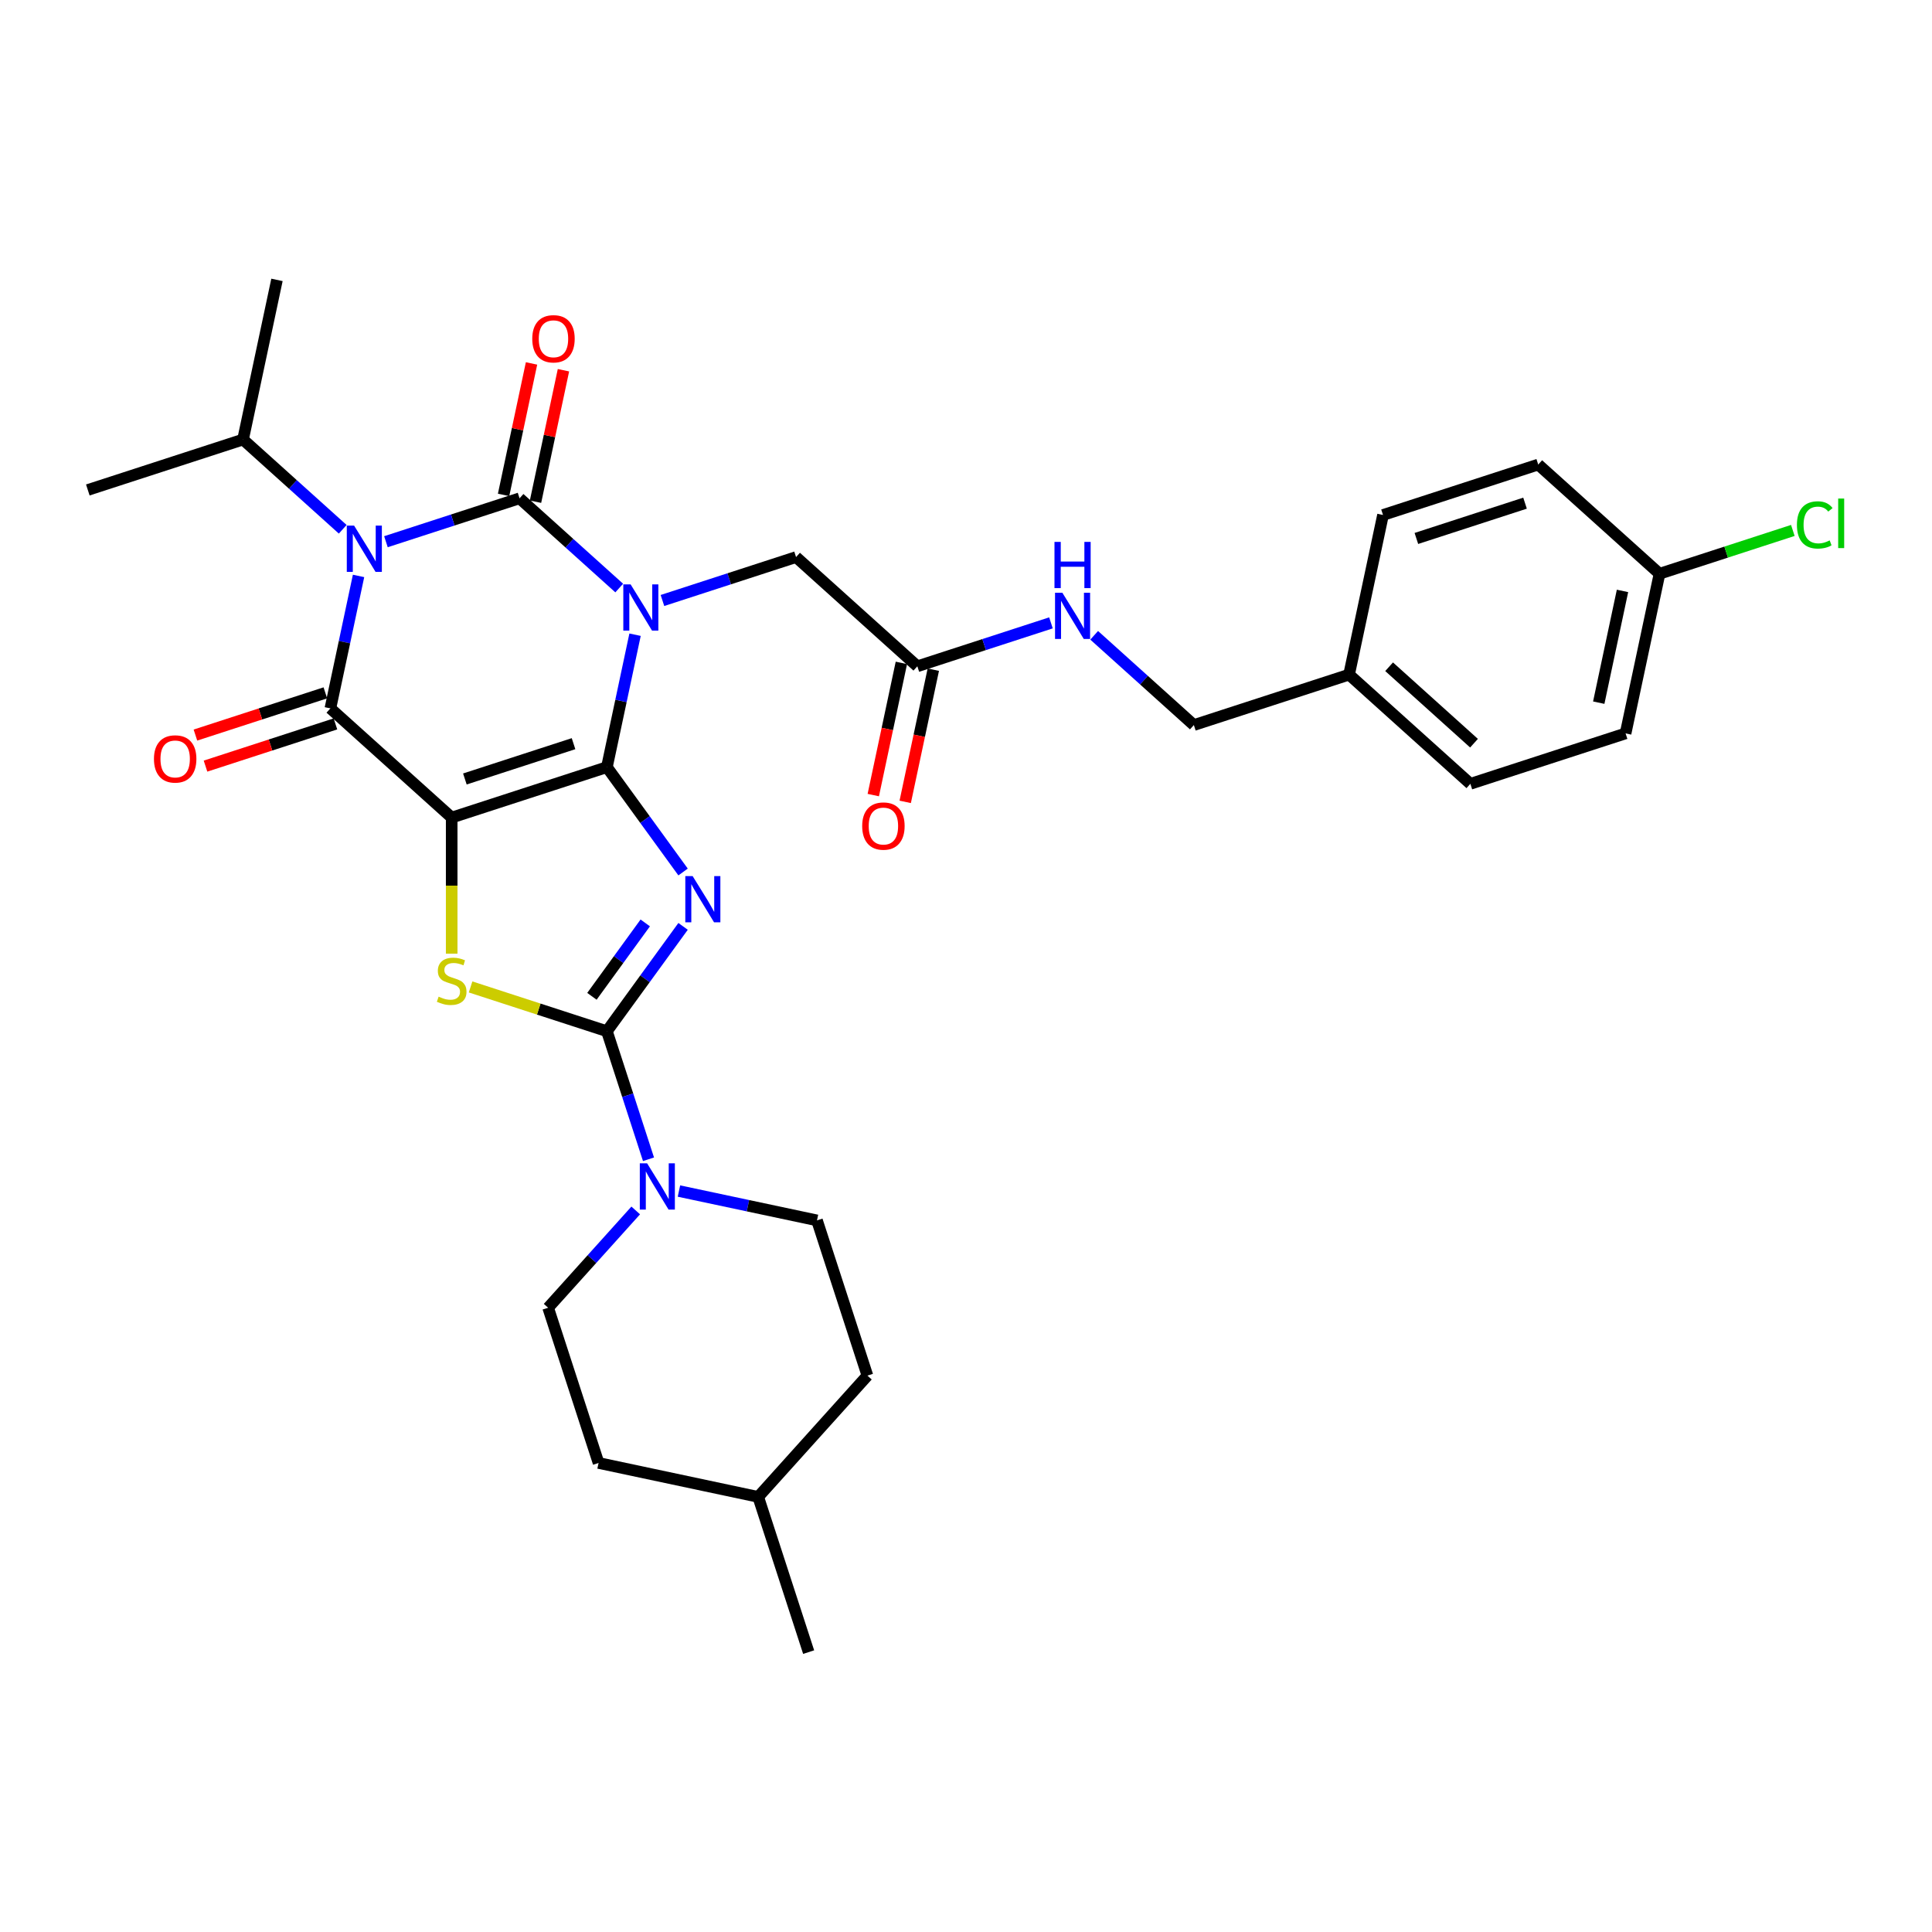 <?xml version='1.0' encoding='iso-8859-1'?>
<svg version='1.1' baseProfile='full'
              xmlns='http://www.w3.org/2000/svg'
                      xmlns:rdkit='http://www.rdkit.org/xml'
                      xmlns:xlink='http://www.w3.org/1999/xlink'
                  xml:space='preserve'
width='1000px' height='1000px' viewBox='0 0 1000 1000'>
<!-- END OF HEADER -->
<rect style='opacity:1.0;fill:#FFFFFF;stroke:none' width='1000' height='1000' x='0' y='0'> </rect>
<path class='bond-0' d='M 314.132,397.077 L 321.418,362.798' style='fill:none;fill-rule:evenodd;stroke:#000000;stroke-width:6px;stroke-linecap:butt;stroke-linejoin:miter;stroke-opacity:1' />
<path class='bond-0' d='M 321.418,362.798 L 328.704,328.52' style='fill:none;fill-rule:evenodd;stroke:#0000FF;stroke-width:6px;stroke-linecap:butt;stroke-linejoin:miter;stroke-opacity:1' />
<path class='bond-1' d='M 314.132,397.077 L 233.79,423.182' style='fill:none;fill-rule:evenodd;stroke:#000000;stroke-width:6px;stroke-linecap:butt;stroke-linejoin:miter;stroke-opacity:1' />
<path class='bond-1' d='M 296.86,384.924 L 240.62,403.197' style='fill:none;fill-rule:evenodd;stroke:#000000;stroke-width:6px;stroke-linecap:butt;stroke-linejoin:miter;stroke-opacity:1' />
<path class='bond-3' d='M 314.132,397.077 L 333.847,424.212' style='fill:none;fill-rule:evenodd;stroke:#000000;stroke-width:6px;stroke-linecap:butt;stroke-linejoin:miter;stroke-opacity:1' />
<path class='bond-3' d='M 333.847,424.212 L 353.561,451.346' style='fill:none;fill-rule:evenodd;stroke:#0000FF;stroke-width:6px;stroke-linecap:butt;stroke-linejoin:miter;stroke-opacity:1' />
<path class='bond-2' d='M 320.511,304.375 L 294.714,281.148' style='fill:none;fill-rule:evenodd;stroke:#0000FF;stroke-width:6px;stroke-linecap:butt;stroke-linejoin:miter;stroke-opacity:1' />
<path class='bond-2' d='M 294.714,281.148 L 268.917,257.92' style='fill:none;fill-rule:evenodd;stroke:#000000;stroke-width:6px;stroke-linecap:butt;stroke-linejoin:miter;stroke-opacity:1' />
<path class='bond-9' d='M 342.881,310.812 L 377.459,299.577' style='fill:none;fill-rule:evenodd;stroke:#0000FF;stroke-width:6px;stroke-linecap:butt;stroke-linejoin:miter;stroke-opacity:1' />
<path class='bond-9' d='M 377.459,299.577 L 412.038,288.341' style='fill:none;fill-rule:evenodd;stroke:#000000;stroke-width:6px;stroke-linecap:butt;stroke-linejoin:miter;stroke-opacity:1' />
<path class='bond-5' d='M 233.79,423.182 L 171.011,366.656' style='fill:none;fill-rule:evenodd;stroke:#000000;stroke-width:6px;stroke-linecap:butt;stroke-linejoin:miter;stroke-opacity:1' />
<path class='bond-7' d='M 233.79,423.182 L 233.79,458.4' style='fill:none;fill-rule:evenodd;stroke:#000000;stroke-width:6px;stroke-linecap:butt;stroke-linejoin:miter;stroke-opacity:1' />
<path class='bond-7' d='M 233.79,458.4 L 233.79,493.618' style='fill:none;fill-rule:evenodd;stroke:#CCCC00;stroke-width:6px;stroke-linecap:butt;stroke-linejoin:miter;stroke-opacity:1' />
<path class='bond-10' d='M 277.18,259.676 L 284.413,225.651' style='fill:none;fill-rule:evenodd;stroke:#000000;stroke-width:6px;stroke-linecap:butt;stroke-linejoin:miter;stroke-opacity:1' />
<path class='bond-10' d='M 284.413,225.651 L 291.645,191.626' style='fill:none;fill-rule:evenodd;stroke:#FF0000;stroke-width:6px;stroke-linecap:butt;stroke-linejoin:miter;stroke-opacity:1' />
<path class='bond-10' d='M 260.654,256.164 L 267.887,222.139' style='fill:none;fill-rule:evenodd;stroke:#000000;stroke-width:6px;stroke-linecap:butt;stroke-linejoin:miter;stroke-opacity:1' />
<path class='bond-10' d='M 267.887,222.139 L 275.119,188.114' style='fill:none;fill-rule:evenodd;stroke:#FF0000;stroke-width:6px;stroke-linecap:butt;stroke-linejoin:miter;stroke-opacity:1' />
<path class='bond-33' d='M 268.917,257.92 L 234.339,269.155' style='fill:none;fill-rule:evenodd;stroke:#000000;stroke-width:6px;stroke-linecap:butt;stroke-linejoin:miter;stroke-opacity:1' />
<path class='bond-33' d='M 234.339,269.155 L 199.76,280.391' style='fill:none;fill-rule:evenodd;stroke:#0000FF;stroke-width:6px;stroke-linecap:butt;stroke-linejoin:miter;stroke-opacity:1' />
<path class='bond-6' d='M 353.561,479.494 L 333.847,506.628' style='fill:none;fill-rule:evenodd;stroke:#0000FF;stroke-width:6px;stroke-linecap:butt;stroke-linejoin:miter;stroke-opacity:1' />
<path class='bond-6' d='M 333.847,506.628 L 314.132,533.763' style='fill:none;fill-rule:evenodd;stroke:#000000;stroke-width:6px;stroke-linecap:butt;stroke-linejoin:miter;stroke-opacity:1' />
<path class='bond-6' d='M 333.978,477.703 L 320.178,496.698' style='fill:none;fill-rule:evenodd;stroke:#0000FF;stroke-width:6px;stroke-linecap:butt;stroke-linejoin:miter;stroke-opacity:1' />
<path class='bond-6' d='M 320.178,496.698 L 306.378,515.692' style='fill:none;fill-rule:evenodd;stroke:#000000;stroke-width:6px;stroke-linecap:butt;stroke-linejoin:miter;stroke-opacity:1' />
<path class='bond-4' d='M 185.584,298.099 L 178.298,332.377' style='fill:none;fill-rule:evenodd;stroke:#0000FF;stroke-width:6px;stroke-linecap:butt;stroke-linejoin:miter;stroke-opacity:1' />
<path class='bond-4' d='M 178.298,332.377 L 171.011,366.656' style='fill:none;fill-rule:evenodd;stroke:#000000;stroke-width:6px;stroke-linecap:butt;stroke-linejoin:miter;stroke-opacity:1' />
<path class='bond-13' d='M 177.39,273.954 L 151.594,250.727' style='fill:none;fill-rule:evenodd;stroke:#0000FF;stroke-width:6px;stroke-linecap:butt;stroke-linejoin:miter;stroke-opacity:1' />
<path class='bond-13' d='M 151.594,250.727 L 125.797,227.499' style='fill:none;fill-rule:evenodd;stroke:#000000;stroke-width:6px;stroke-linecap:butt;stroke-linejoin:miter;stroke-opacity:1' />
<path class='bond-12' d='M 168.401,358.621 L 134.777,369.547' style='fill:none;fill-rule:evenodd;stroke:#000000;stroke-width:6px;stroke-linecap:butt;stroke-linejoin:miter;stroke-opacity:1' />
<path class='bond-12' d='M 134.777,369.547 L 101.153,380.472' style='fill:none;fill-rule:evenodd;stroke:#FF0000;stroke-width:6px;stroke-linecap:butt;stroke-linejoin:miter;stroke-opacity:1' />
<path class='bond-12' d='M 173.622,374.69 L 139.998,385.615' style='fill:none;fill-rule:evenodd;stroke:#000000;stroke-width:6px;stroke-linecap:butt;stroke-linejoin:miter;stroke-opacity:1' />
<path class='bond-12' d='M 139.998,385.615 L 106.374,396.54' style='fill:none;fill-rule:evenodd;stroke:#FF0000;stroke-width:6px;stroke-linecap:butt;stroke-linejoin:miter;stroke-opacity:1' />
<path class='bond-8' d='M 314.132,533.763 L 324.898,566.897' style='fill:none;fill-rule:evenodd;stroke:#000000;stroke-width:6px;stroke-linecap:butt;stroke-linejoin:miter;stroke-opacity:1' />
<path class='bond-8' d='M 324.898,566.897 L 335.664,600.031' style='fill:none;fill-rule:evenodd;stroke:#0000FF;stroke-width:6px;stroke-linecap:butt;stroke-linejoin:miter;stroke-opacity:1' />
<path class='bond-32' d='M 314.132,533.763 L 278.852,522.3' style='fill:none;fill-rule:evenodd;stroke:#000000;stroke-width:6px;stroke-linecap:butt;stroke-linejoin:miter;stroke-opacity:1' />
<path class='bond-32' d='M 278.852,522.3 L 243.572,510.837' style='fill:none;fill-rule:evenodd;stroke:#CCCC00;stroke-width:6px;stroke-linecap:butt;stroke-linejoin:miter;stroke-opacity:1' />
<path class='bond-15' d='M 329.052,626.527 L 306.382,651.705' style='fill:none;fill-rule:evenodd;stroke:#0000FF;stroke-width:6px;stroke-linecap:butt;stroke-linejoin:miter;stroke-opacity:1' />
<path class='bond-15' d='M 306.382,651.705 L 283.711,676.884' style='fill:none;fill-rule:evenodd;stroke:#000000;stroke-width:6px;stroke-linecap:butt;stroke-linejoin:miter;stroke-opacity:1' />
<path class='bond-16' d='M 351.422,616.483 L 387.145,624.076' style='fill:none;fill-rule:evenodd;stroke:#0000FF;stroke-width:6px;stroke-linecap:butt;stroke-linejoin:miter;stroke-opacity:1' />
<path class='bond-16' d='M 387.145,624.076 L 422.868,631.669' style='fill:none;fill-rule:evenodd;stroke:#000000;stroke-width:6px;stroke-linecap:butt;stroke-linejoin:miter;stroke-opacity:1' />
<path class='bond-11' d='M 412.038,288.341 L 474.816,344.867' style='fill:none;fill-rule:evenodd;stroke:#000000;stroke-width:6px;stroke-linecap:butt;stroke-linejoin:miter;stroke-opacity:1' />
<path class='bond-14' d='M 474.816,344.867 L 509.395,333.632' style='fill:none;fill-rule:evenodd;stroke:#000000;stroke-width:6px;stroke-linecap:butt;stroke-linejoin:miter;stroke-opacity:1' />
<path class='bond-14' d='M 509.395,333.632 L 543.974,322.397' style='fill:none;fill-rule:evenodd;stroke:#0000FF;stroke-width:6px;stroke-linecap:butt;stroke-linejoin:miter;stroke-opacity:1' />
<path class='bond-17' d='M 466.553,343.111 L 459.282,377.322' style='fill:none;fill-rule:evenodd;stroke:#000000;stroke-width:6px;stroke-linecap:butt;stroke-linejoin:miter;stroke-opacity:1' />
<path class='bond-17' d='M 459.282,377.322 L 452.01,411.533' style='fill:none;fill-rule:evenodd;stroke:#FF0000;stroke-width:6px;stroke-linecap:butt;stroke-linejoin:miter;stroke-opacity:1' />
<path class='bond-17' d='M 483.08,346.624 L 475.808,380.835' style='fill:none;fill-rule:evenodd;stroke:#000000;stroke-width:6px;stroke-linecap:butt;stroke-linejoin:miter;stroke-opacity:1' />
<path class='bond-17' d='M 475.808,380.835 L 468.536,415.045' style='fill:none;fill-rule:evenodd;stroke:#FF0000;stroke-width:6px;stroke-linecap:butt;stroke-linejoin:miter;stroke-opacity:1' />
<path class='bond-29' d='M 125.797,227.499 L 143.36,144.868' style='fill:none;fill-rule:evenodd;stroke:#000000;stroke-width:6px;stroke-linecap:butt;stroke-linejoin:miter;stroke-opacity:1' />
<path class='bond-30' d='M 125.797,227.499 L 45.455,253.604' style='fill:none;fill-rule:evenodd;stroke:#000000;stroke-width:6px;stroke-linecap:butt;stroke-linejoin:miter;stroke-opacity:1' />
<path class='bond-18' d='M 566.343,328.833 L 592.14,352.061' style='fill:none;fill-rule:evenodd;stroke:#0000FF;stroke-width:6px;stroke-linecap:butt;stroke-linejoin:miter;stroke-opacity:1' />
<path class='bond-18' d='M 592.14,352.061 L 617.937,375.289' style='fill:none;fill-rule:evenodd;stroke:#000000;stroke-width:6px;stroke-linecap:butt;stroke-linejoin:miter;stroke-opacity:1' />
<path class='bond-21' d='M 283.711,676.884 L 309.816,757.226' style='fill:none;fill-rule:evenodd;stroke:#000000;stroke-width:6px;stroke-linecap:butt;stroke-linejoin:miter;stroke-opacity:1' />
<path class='bond-22' d='M 422.868,631.669 L 448.972,712.011' style='fill:none;fill-rule:evenodd;stroke:#000000;stroke-width:6px;stroke-linecap:butt;stroke-linejoin:miter;stroke-opacity:1' />
<path class='bond-20' d='M 617.937,375.289 L 698.279,349.184' style='fill:none;fill-rule:evenodd;stroke:#000000;stroke-width:6px;stroke-linecap:butt;stroke-linejoin:miter;stroke-opacity:1' />
<path class='bond-19' d='M 858.964,296.974 L 841.4,379.605' style='fill:none;fill-rule:evenodd;stroke:#000000;stroke-width:6px;stroke-linecap:butt;stroke-linejoin:miter;stroke-opacity:1' />
<path class='bond-19' d='M 839.803,305.856 L 827.508,363.698' style='fill:none;fill-rule:evenodd;stroke:#000000;stroke-width:6px;stroke-linecap:butt;stroke-linejoin:miter;stroke-opacity:1' />
<path class='bond-23' d='M 858.964,296.974 L 893.466,285.764' style='fill:none;fill-rule:evenodd;stroke:#000000;stroke-width:6px;stroke-linecap:butt;stroke-linejoin:miter;stroke-opacity:1' />
<path class='bond-23' d='M 893.466,285.764 L 927.969,274.553' style='fill:none;fill-rule:evenodd;stroke:#00CC00;stroke-width:6px;stroke-linecap:butt;stroke-linejoin:miter;stroke-opacity:1' />
<path class='bond-35' d='M 858.964,296.974 L 796.185,240.448' style='fill:none;fill-rule:evenodd;stroke:#000000;stroke-width:6px;stroke-linecap:butt;stroke-linejoin:miter;stroke-opacity:1' />
<path class='bond-26' d='M 698.279,349.184 L 715.843,266.553' style='fill:none;fill-rule:evenodd;stroke:#000000;stroke-width:6px;stroke-linecap:butt;stroke-linejoin:miter;stroke-opacity:1' />
<path class='bond-27' d='M 698.279,349.184 L 761.058,405.71' style='fill:none;fill-rule:evenodd;stroke:#000000;stroke-width:6px;stroke-linecap:butt;stroke-linejoin:miter;stroke-opacity:1' />
<path class='bond-27' d='M 719.001,345.107 L 762.946,384.675' style='fill:none;fill-rule:evenodd;stroke:#000000;stroke-width:6px;stroke-linecap:butt;stroke-linejoin:miter;stroke-opacity:1' />
<path class='bond-34' d='M 309.816,757.226 L 392.446,774.79' style='fill:none;fill-rule:evenodd;stroke:#000000;stroke-width:6px;stroke-linecap:butt;stroke-linejoin:miter;stroke-opacity:1' />
<path class='bond-28' d='M 448.972,712.011 L 392.446,774.79' style='fill:none;fill-rule:evenodd;stroke:#000000;stroke-width:6px;stroke-linecap:butt;stroke-linejoin:miter;stroke-opacity:1' />
<path class='bond-24' d='M 796.185,240.448 L 715.843,266.553' style='fill:none;fill-rule:evenodd;stroke:#000000;stroke-width:6px;stroke-linecap:butt;stroke-linejoin:miter;stroke-opacity:1' />
<path class='bond-24' d='M 789.355,260.432 L 733.115,278.706' style='fill:none;fill-rule:evenodd;stroke:#000000;stroke-width:6px;stroke-linecap:butt;stroke-linejoin:miter;stroke-opacity:1' />
<path class='bond-25' d='M 841.4,379.605 L 761.058,405.71' style='fill:none;fill-rule:evenodd;stroke:#000000;stroke-width:6px;stroke-linecap:butt;stroke-linejoin:miter;stroke-opacity:1' />
<path class='bond-31' d='M 392.446,774.79 L 418.551,855.132' style='fill:none;fill-rule:evenodd;stroke:#000000;stroke-width:6px;stroke-linecap:butt;stroke-linejoin:miter;stroke-opacity:1' />
<path  class='atom-1' d='M 326.408 302.484
L 334.247 315.156
Q 335.024 316.406, 336.274 318.67
Q 337.525 320.934, 337.592 321.069
L 337.592 302.484
L 340.769 302.484
L 340.769 326.408
L 337.491 326.408
L 329.077 312.554
Q 328.097 310.932, 327.05 309.073
Q 326.036 307.215, 325.732 306.64
L 325.732 326.408
L 322.623 326.408
L 322.623 302.484
L 326.408 302.484
' fill='#0000FF'/>
<path  class='atom-4' d='M 358.498 453.458
L 366.338 466.13
Q 367.115 467.38, 368.365 469.644
Q 369.615 471.908, 369.683 472.043
L 369.683 453.458
L 372.859 453.458
L 372.859 477.382
L 369.581 477.382
L 361.168 463.528
Q 360.188 461.906, 359.14 460.047
Q 358.126 458.189, 357.822 457.614
L 357.822 477.382
L 354.714 477.382
L 354.714 453.458
L 358.498 453.458
' fill='#0000FF'/>
<path  class='atom-5' d='M 183.287 272.063
L 191.126 284.734
Q 191.904 285.985, 193.154 288.249
Q 194.404 290.513, 194.472 290.648
L 194.472 272.063
L 197.648 272.063
L 197.648 295.987
L 194.37 295.987
L 185.956 282.133
Q 184.976 280.511, 183.929 278.652
Q 182.915 276.794, 182.611 276.219
L 182.611 295.987
L 179.502 295.987
L 179.502 272.063
L 183.287 272.063
' fill='#0000FF'/>
<path  class='atom-8' d='M 227.032 515.87
Q 227.302 515.971, 228.417 516.444
Q 229.532 516.917, 230.749 517.221
Q 231.999 517.491, 233.216 517.491
Q 235.479 517.491, 236.797 516.41
Q 238.115 515.295, 238.115 513.369
Q 238.115 512.051, 237.439 511.24
Q 236.797 510.429, 235.784 509.99
Q 234.77 509.551, 233.08 509.044
Q 230.952 508.402, 229.667 507.794
Q 228.417 507.185, 227.505 505.901
Q 226.626 504.617, 226.626 502.455
Q 226.626 499.447, 228.654 497.589
Q 230.715 495.73, 234.77 495.73
Q 237.541 495.73, 240.683 497.048
L 239.906 499.65
Q 237.034 498.467, 234.871 498.467
Q 232.54 498.467, 231.256 499.447
Q 229.972 500.393, 230.005 502.049
Q 230.005 503.333, 230.647 504.11
Q 231.323 504.888, 232.269 505.327
Q 233.249 505.766, 234.871 506.273
Q 237.034 506.949, 238.318 507.625
Q 239.602 508.3, 240.514 509.686
Q 241.46 511.037, 241.46 513.369
Q 241.46 516.681, 239.23 518.471
Q 237.034 520.229, 233.351 520.229
Q 231.222 520.229, 229.6 519.755
Q 228.012 519.316, 226.119 518.539
L 227.032 515.87
' fill='#CCCC00'/>
<path  class='atom-9' d='M 334.949 602.143
L 342.788 614.815
Q 343.565 616.065, 344.816 618.329
Q 346.066 620.593, 346.133 620.728
L 346.133 602.143
L 349.31 602.143
L 349.31 626.067
L 346.032 626.067
L 337.618 612.213
Q 336.638 610.591, 335.591 608.733
Q 334.577 606.874, 334.273 606.3
L 334.273 626.067
L 331.164 626.067
L 331.164 602.143
L 334.949 602.143
' fill='#0000FF'/>
<path  class='atom-11' d='M 275.499 175.357
Q 275.499 169.613, 278.338 166.402
Q 281.176 163.192, 286.481 163.192
Q 291.786 163.192, 294.625 166.402
Q 297.463 169.613, 297.463 175.357
Q 297.463 181.169, 294.591 184.48
Q 291.719 187.758, 286.481 187.758
Q 281.21 187.758, 278.338 184.48
Q 275.499 181.203, 275.499 175.357
M 286.481 185.055
Q 290.13 185.055, 292.09 182.622
Q 294.084 180.155, 294.084 175.357
Q 294.084 170.66, 292.09 168.295
Q 290.13 165.896, 286.481 165.896
Q 282.832 165.896, 280.838 168.261
Q 278.878 170.626, 278.878 175.357
Q 278.878 180.189, 280.838 182.622
Q 282.832 185.055, 286.481 185.055
' fill='#FF0000'/>
<path  class='atom-13' d='M 79.687 392.828
Q 79.687 387.084, 82.526 383.873
Q 85.364 380.663, 90.669 380.663
Q 95.974 380.663, 98.813 383.873
Q 101.651 387.084, 101.651 392.828
Q 101.651 398.64, 98.779 401.951
Q 95.907 405.229, 90.669 405.229
Q 85.398 405.229, 82.526 401.951
Q 79.687 398.674, 79.687 392.828
M 90.669 402.526
Q 94.319 402.526, 96.279 400.093
Q 98.272 397.626, 98.272 392.828
Q 98.272 388.131, 96.279 385.766
Q 94.319 383.367, 90.669 383.367
Q 87.02 383.367, 85.026 385.732
Q 83.066 388.097, 83.066 392.828
Q 83.066 397.66, 85.026 400.093
Q 87.02 402.526, 90.669 402.526
' fill='#FF0000'/>
<path  class='atom-15' d='M 549.87 306.801
L 557.71 319.472
Q 558.487 320.722, 559.737 322.986
Q 560.988 325.25, 561.055 325.386
L 561.055 306.801
L 564.231 306.801
L 564.231 330.725
L 560.954 330.725
L 552.54 316.87
Q 551.56 315.248, 550.512 313.39
Q 549.499 311.531, 549.195 310.957
L 549.195 330.725
L 546.086 330.725
L 546.086 306.801
L 549.87 306.801
' fill='#0000FF'/>
<path  class='atom-15' d='M 545.799 280.484
L 549.043 280.484
L 549.043 290.655
L 561.275 290.655
L 561.275 280.484
L 564.519 280.484
L 564.519 304.408
L 561.275 304.408
L 561.275 293.359
L 549.043 293.359
L 549.043 304.408
L 545.799 304.408
L 545.799 280.484
' fill='#0000FF'/>
<path  class='atom-18' d='M 446.271 427.566
Q 446.271 421.821, 449.109 418.611
Q 451.948 415.401, 457.253 415.401
Q 462.558 415.401, 465.396 418.611
Q 468.235 421.821, 468.235 427.566
Q 468.235 433.378, 465.363 436.689
Q 462.49 439.967, 457.253 439.967
Q 451.981 439.967, 449.109 436.689
Q 446.271 433.411, 446.271 427.566
M 457.253 437.264
Q 460.902 437.264, 462.862 434.831
Q 464.856 432.364, 464.856 427.566
Q 464.856 422.869, 462.862 420.503
Q 460.902 418.104, 457.253 418.104
Q 453.603 418.104, 451.61 420.47
Q 449.65 422.835, 449.65 427.566
Q 449.65 432.398, 451.61 434.831
Q 453.603 437.264, 457.253 437.264
' fill='#FF0000'/>
<path  class='atom-24' d='M 930.081 271.697
Q 930.081 265.75, 932.852 262.642
Q 935.656 259.499, 940.962 259.499
Q 945.895 259.499, 948.531 262.979
L 946.301 264.804
Q 944.374 262.27, 940.962 262.27
Q 937.346 262.27, 935.42 264.703
Q 933.528 267.102, 933.528 271.697
Q 933.528 276.428, 935.487 278.861
Q 937.481 281.294, 941.333 281.294
Q 943.969 281.294, 947.044 279.706
L 947.99 282.24
Q 946.74 283.051, 944.848 283.524
Q 942.955 283.997, 940.86 283.997
Q 935.656 283.997, 932.852 280.821
Q 930.081 277.645, 930.081 271.697
' fill='#00CC00'/>
<path  class='atom-24' d='M 951.437 258.046
L 954.545 258.046
L 954.545 283.693
L 951.437 283.693
L 951.437 258.046
' fill='#00CC00'/>
</svg>
